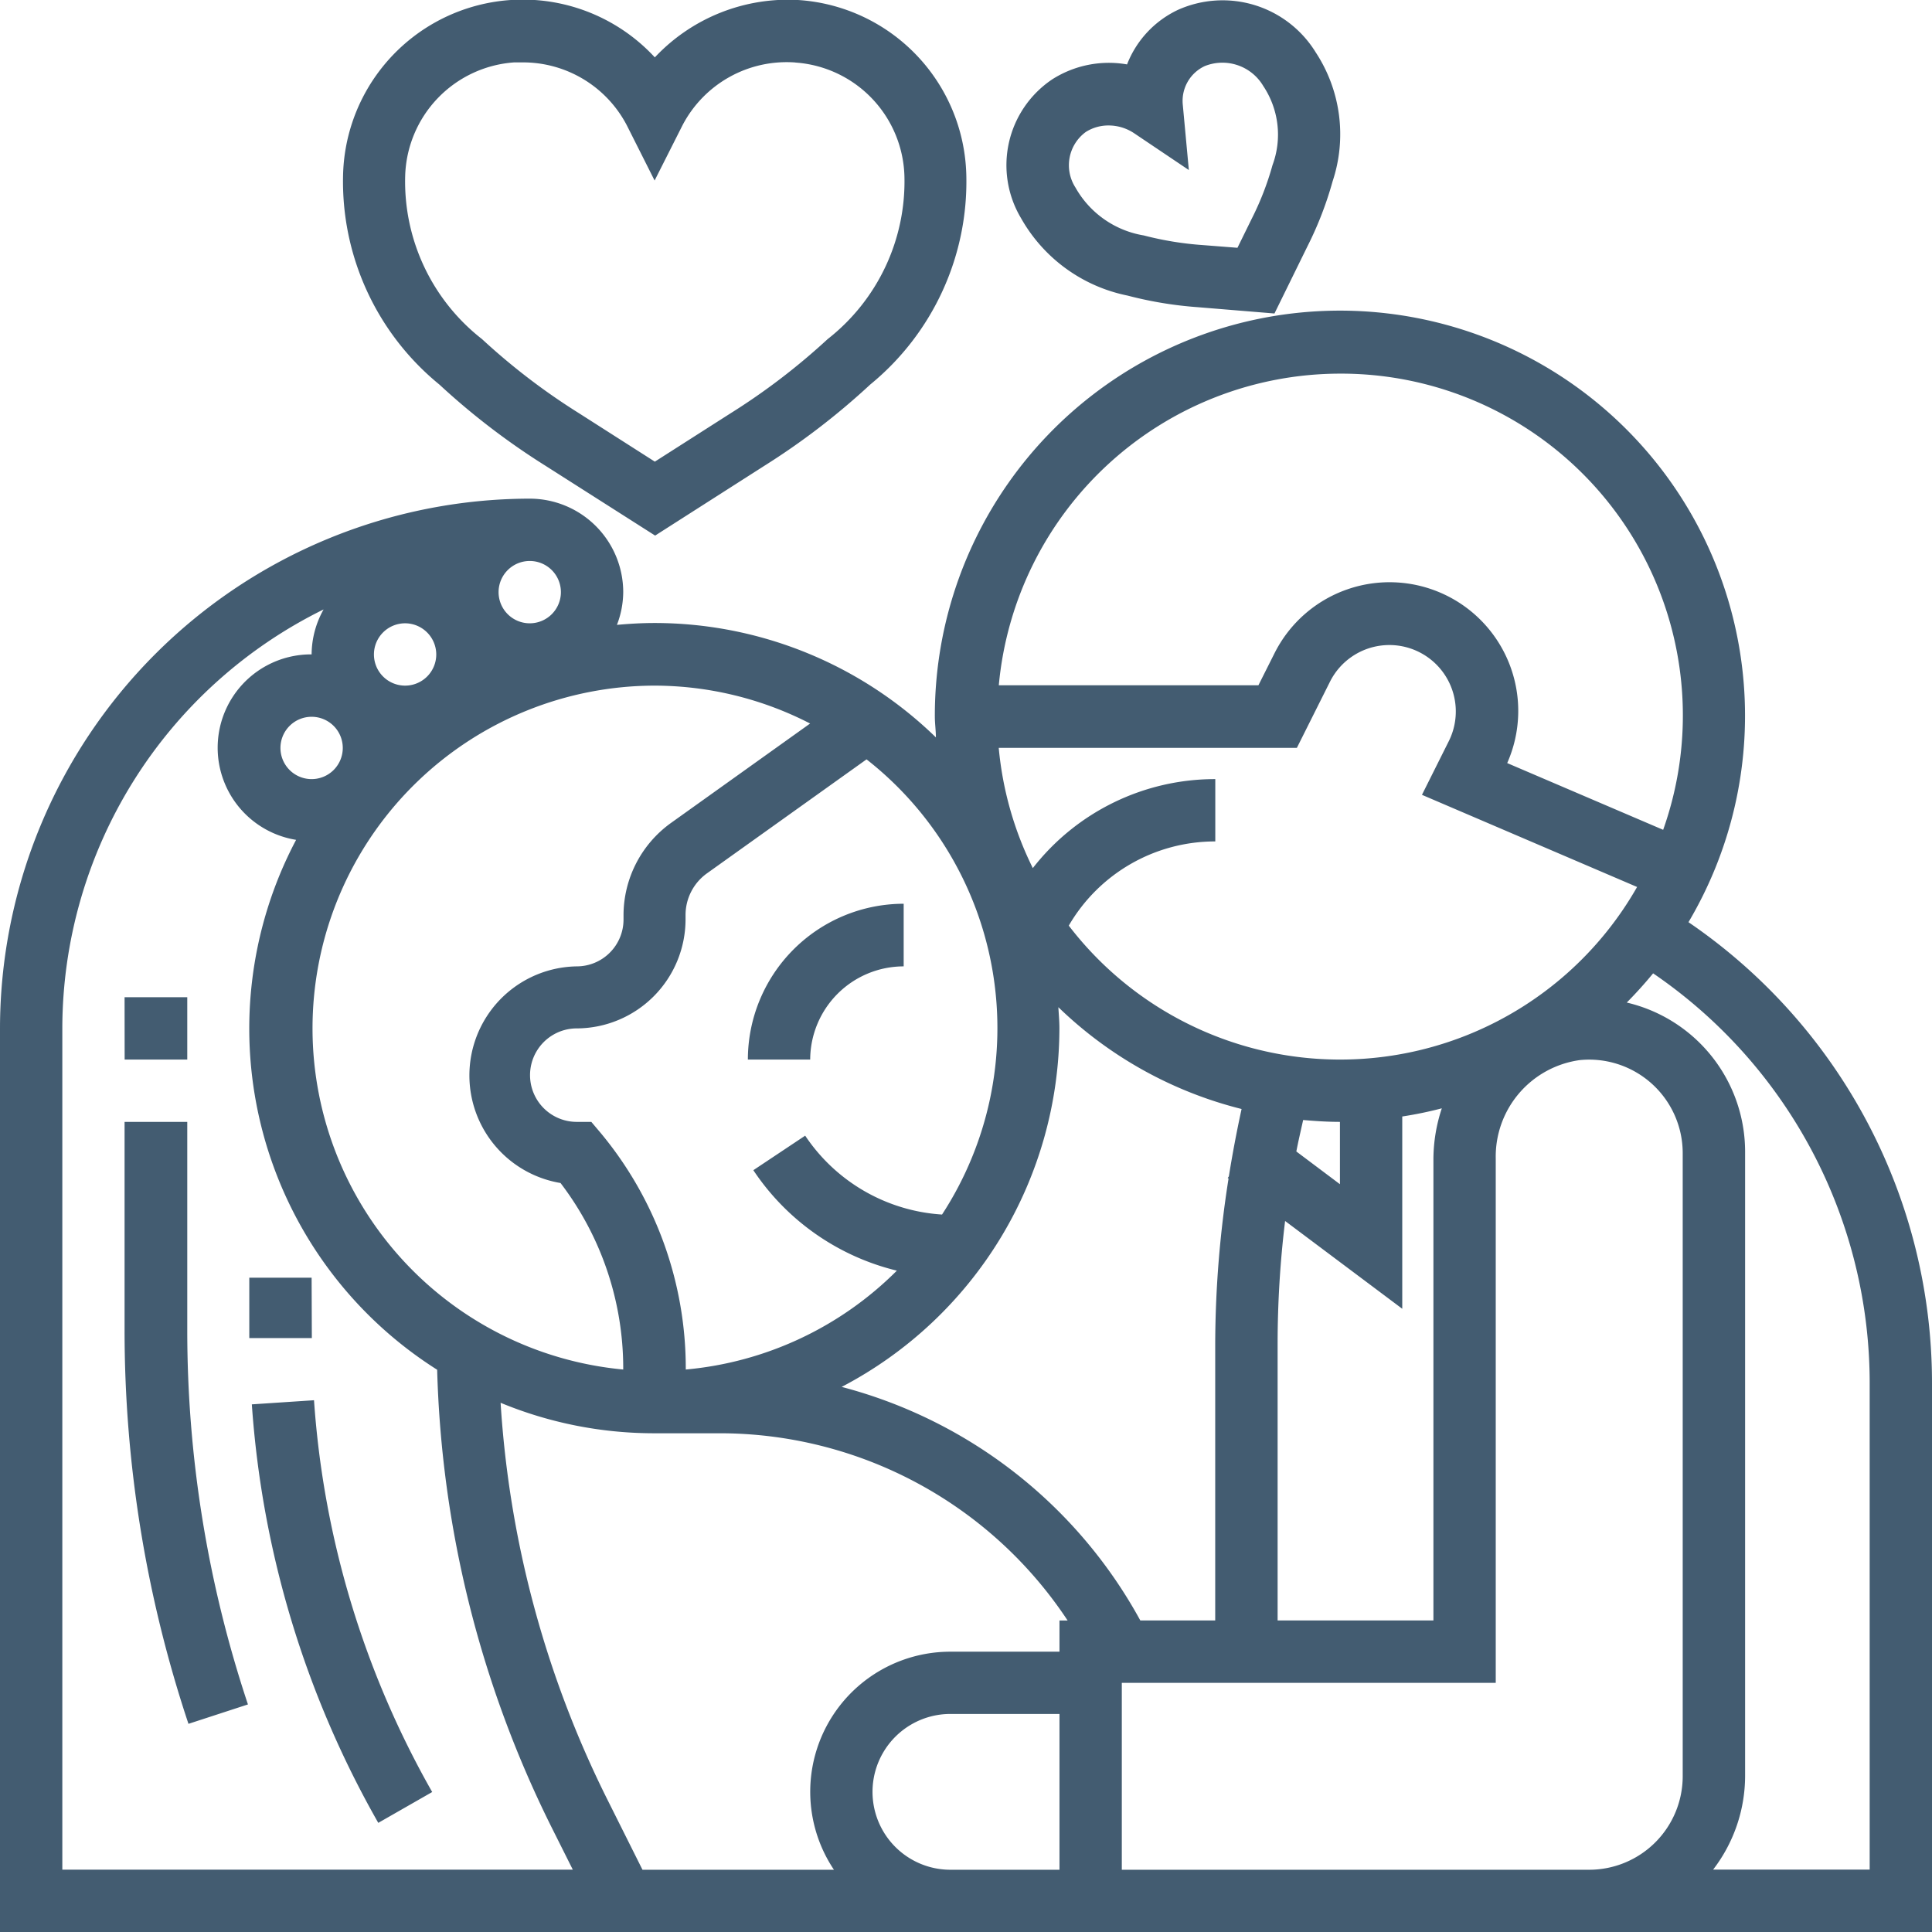 <svg xmlns="http://www.w3.org/2000/svg" viewBox="0 0 25.792 25.793">
  <defs>
    <style>
      .cls-1 {
        fill: #435c71;
        fill-rule: evenodd;
      }
    </style>
  </defs>
  <path id="Path_3827" data-name="Path 3827" class="cls-1" d="M21.216,25.792H0V13.728A7.08,7.08,0,0,1,7.072,6.656,1.249,1.249,0,0,1,8.32,7.9a1.235,1.235,0,0,1-.084.441c.164-.015.332-.025.5-.025a5.388,5.388,0,0,1,3.758,1.527c0-.093-.014-.185-.014-.279A5.408,5.408,0,1,1,22.541,12.31a7.447,7.447,0,0,1,3.251,6.174v7.307Zm-6.24-.832h6.24a1.249,1.249,0,0,0,1.248-1.247v-8.32a1.249,1.249,0,0,0-1.372-1.242,1.3,1.3,0,0,0-1.124,1.314v7H14.976Zm2.18-8.661a13.6,13.6,0,0,0-.1,1.64v3.693h2.08V15.463a2.181,2.181,0,0,1,.112-.668,5.2,5.2,0,0,1-.528.109v2.567Zm.732-.491v-.832c-.165,0-.329-.011-.491-.025-.031.14-.064.279-.091.42Zm-2.665,5.824h1V17.939a14.32,14.32,0,0,1,.178-2.206l-.011-.008.015-.021q.072-.45.17-.9a5.4,5.4,0,0,1-2.446-1.359c.005.093.014.185.014.279a5.41,5.41,0,0,1-2.907,4.79A6.39,6.39,0,0,1,15.223,21.632Zm-2.535,3.328h1.456V22.88H12.688a1.04,1.04,0,1,0,0,2.08Zm-4.111,0h2.556a1.87,1.87,0,0,1,1.555-2.911h1.456v-.416h.109a5.568,5.568,0,0,0-4.661-2.5H8.736a5.362,5.362,0,0,1-2.053-.407A13.768,13.768,0,0,0,8.1,24.006ZM.832,13.728V24.959H7.647l-.291-.581a14.578,14.578,0,0,1-1.52-6.093,5.389,5.389,0,0,1-1.883-7.074A1.246,1.246,0,0,1,4.16,8.735a1.237,1.237,0,0,1,.16-.6A6.241,6.241,0,0,0,.832,13.728ZM4.16,9.568a.416.416,0,1,0,.416.416A.416.416,0,0,0,4.16,9.568ZM5.408,8.32a.416.416,0,1,0,.416.416A.417.417,0,0,0,5.408,8.32Zm1.664-.832a.416.416,0,1,0,.416.416A.416.416,0,0,0,7.072,7.488ZM8.736,9.152a4.575,4.575,0,0,0-.416,9.13v-.018a4.077,4.077,0,0,0-.837-2.472A1.456,1.456,0,0,1,7.7,12.9a.625.625,0,0,0,.624-.624v-.059a1.519,1.519,0,0,1,.634-1.232l1.857-1.327A4.553,4.553,0,0,0,8.736,9.152Zm2.83.986L9.438,11.658a.684.684,0,0,0-.286.555v.059A1.457,1.457,0,0,1,7.7,13.728a.624.624,0,1,0,0,1.248h.194l.125.148a4.913,4.913,0,0,1,1.136,3.139v.019a4.563,4.563,0,0,0,2.818-1.32,3.212,3.212,0,0,1-1.916-1.341l.692-.461a2.379,2.379,0,0,0,1.827,1.053,4.558,4.558,0,0,0-1.007-6.076Zm2.223,1.449A3.082,3.082,0,0,1,16.224,10.4v.832a2.259,2.259,0,0,0-1.956,1.124,4.563,4.563,0,0,0,7.587-.516l-2.872-1.23.358-.716A.886.886,0,1,0,17.755,9.1l-.442.883H13.333A4.546,4.546,0,0,0,13.788,11.588Zm4.1-6.6a4.58,4.58,0,0,0-4.555,4.16H16.8l.213-.424a1.718,1.718,0,0,1,3.108,1.463l2.082.891a4.563,4.563,0,0,0-4.314-6.09ZM24.96,18.484a6.622,6.622,0,0,0-2.891-5.491c-.111.135-.229.266-.352.39a2.047,2.047,0,0,1,1.58,2.008v8.32a2.056,2.056,0,0,1-.427,1.247h2.09ZM10.816,14.144H9.984a2.082,2.082,0,0,1,2.08-2.08V12.9A1.249,1.249,0,0,0,10.816,14.144Zm-8.3,8.868a16.6,16.6,0,0,1-.853-5.259V14.976H2.5v2.777a15.784,15.784,0,0,0,.81,5Zm-.853-9.7H2.5v.832H1.664Zm2.5,4.55H3.328v-.806H4.16Zm1.609,6.059-.722.413a13.114,13.114,0,0,1-1.688-5.587l.83-.055A12.285,12.285,0,0,0,5.769,23.921ZM17.456,3.284l-.442.9L15.992,4.1a5.153,5.153,0,0,1-.939-.155,2.112,2.112,0,0,1-1.422-1.033,1.38,1.38,0,0,1,.415-1.853,1.406,1.406,0,0,1,1-.2A1.343,1.343,0,0,1,15.727.13,1.459,1.459,0,0,1,17.566.7,1.99,1.99,0,0,1,17.79,2.42,4.729,4.729,0,0,1,17.456,3.284Zm-.591-2.136a.634.634,0,0,0-.781-.267.512.512,0,0,0-.294.515l.081.873-.727-.489a.614.614,0,0,0-.344-.106.562.562,0,0,0-.305.087.55.55,0,0,0-.138.741,1.288,1.288,0,0,0,.912.64,4.317,4.317,0,0,0,.791.129l.46.036.192-.391a3.89,3.89,0,0,0,.276-.713A1.169,1.169,0,0,0,16.865,1.148ZM11.617,5.133A9.557,9.557,0,0,1,10.2,6.22l-1.454.929L7.287,6.22A9.559,9.559,0,0,1,5.866,5.133a3.5,3.5,0,0,1-1.286-2.8A2.4,2.4,0,0,1,8.742.765,2.438,2.438,0,0,1,10.669,0,2.4,2.4,0,0,1,12.9,2.328,3.5,3.5,0,0,1,11.617,5.133Zm-1-4.3a1.568,1.568,0,0,0-1.506.839l-.372.737-.371-.737A1.563,1.563,0,0,0,6.963.832c-.033,0-.066,0-.1,0A1.565,1.565,0,0,0,5.409,2.352,2.668,2.668,0,0,0,6.435,4.526a8.72,8.72,0,0,0,1.3.993l1.007.643,1.007-.643a8.8,8.8,0,0,0,1.3-.993,2.671,2.671,0,0,0,1.025-2.175A1.565,1.565,0,0,0,10.619.834Z" transform="translate(0 0.001)"/>
</svg>

